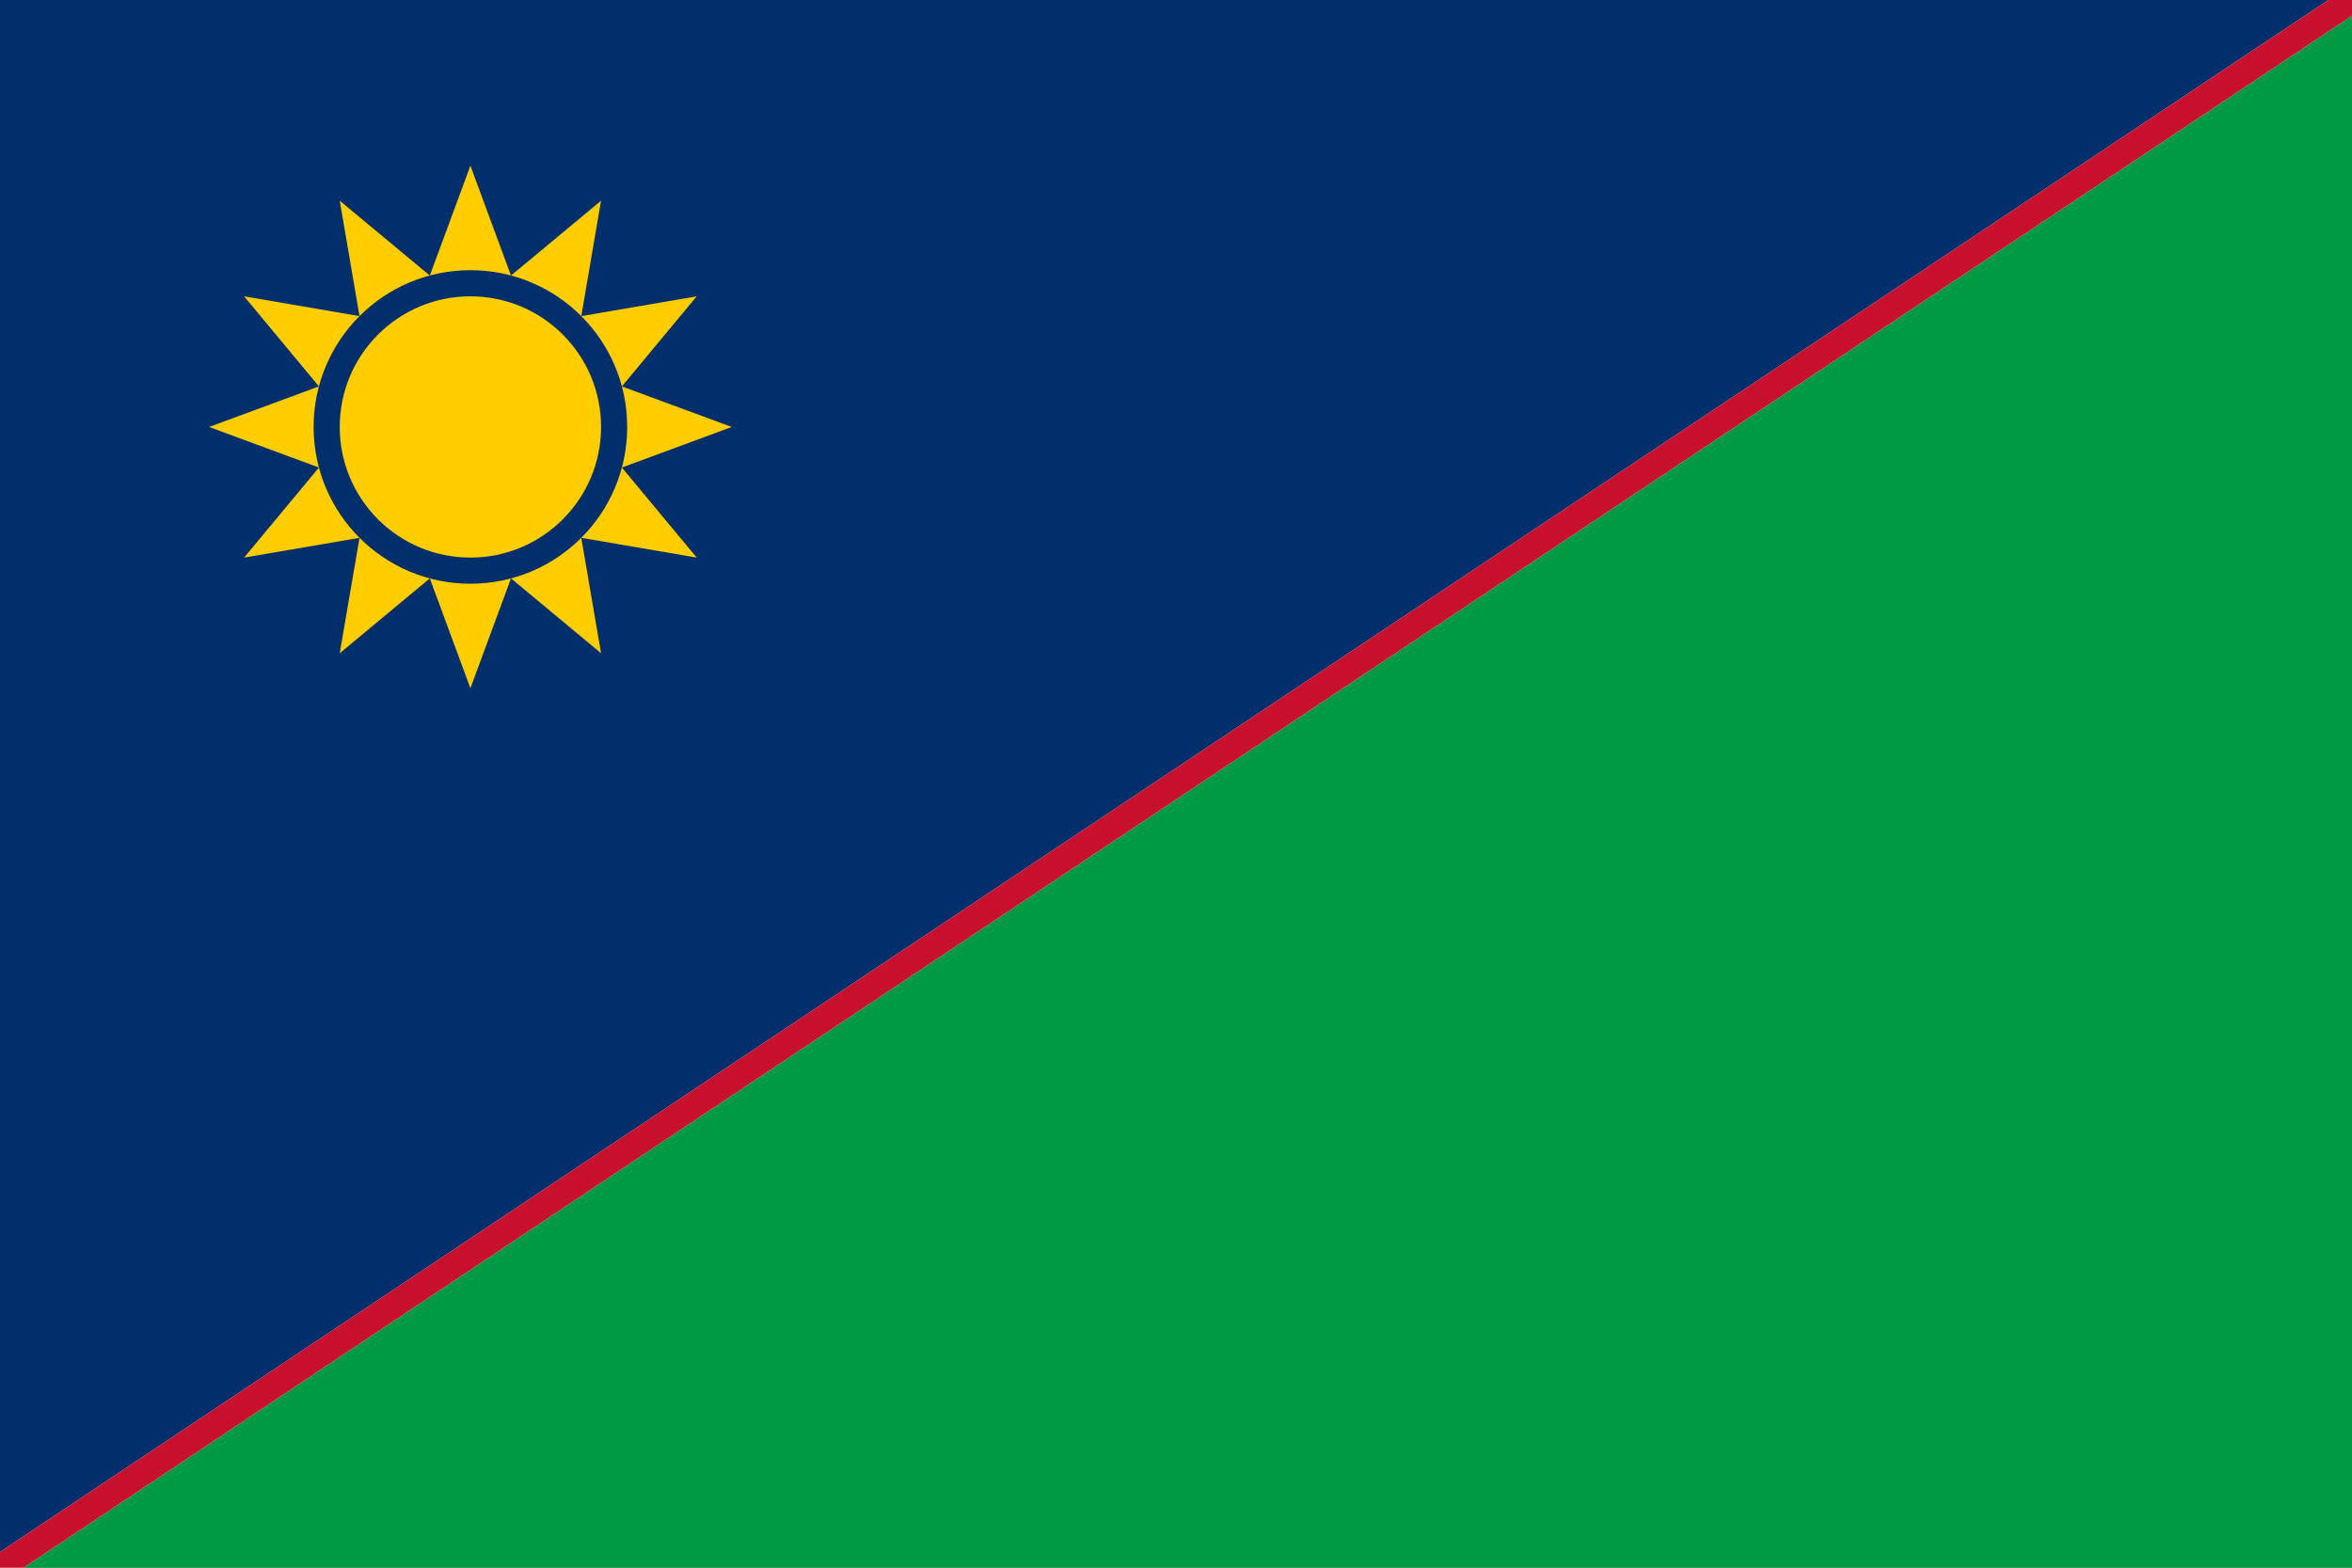 <svg xmlns="http://www.w3.org/2000/svg" width="900" height="600" viewBox="0 0 90 60" fill="none">
	<rect x="0" y="0" width="90" height="60" fill="#808080" stroke="none"/>
	<title>Flag of Namibia</title>
	<defs>
		<clipPath id="f">
			<path d="m0 0h90v60H0z"/>
		</clipPath>
	</defs>
	<path fill="#002f6c" d="m0 60V0h90z"/>
	<path fill="#009a44" d="m90 0v60H0z"/>
	<g clipPath="url(#f)">
		<path stroke="#fff" strokeWidth="20" d="m0 60L90 0"/>
		<path stroke="#c8102e" strokeWidth="15" d="m0 60L90 0"/>
	</g>
	<path transform="scale(.001)" fill="#ffcd00" d="m18000 6341 1553 4205 3447-2865-757 4418 4417-758-2864 3448 4204 1552-4204 1553 2864 3447-4417-757 757 4418-3447-2865-1553 4204-1553-4204-3447 2865 757-4418-4417 757 2864-3447-4204-1553 4204-1552-2864-3448 4417 758-757-4418 3447 2865z"/>
	<circle stroke="#002f6c" r="5.5" cx="18" cy="16.341"/>
</svg>
